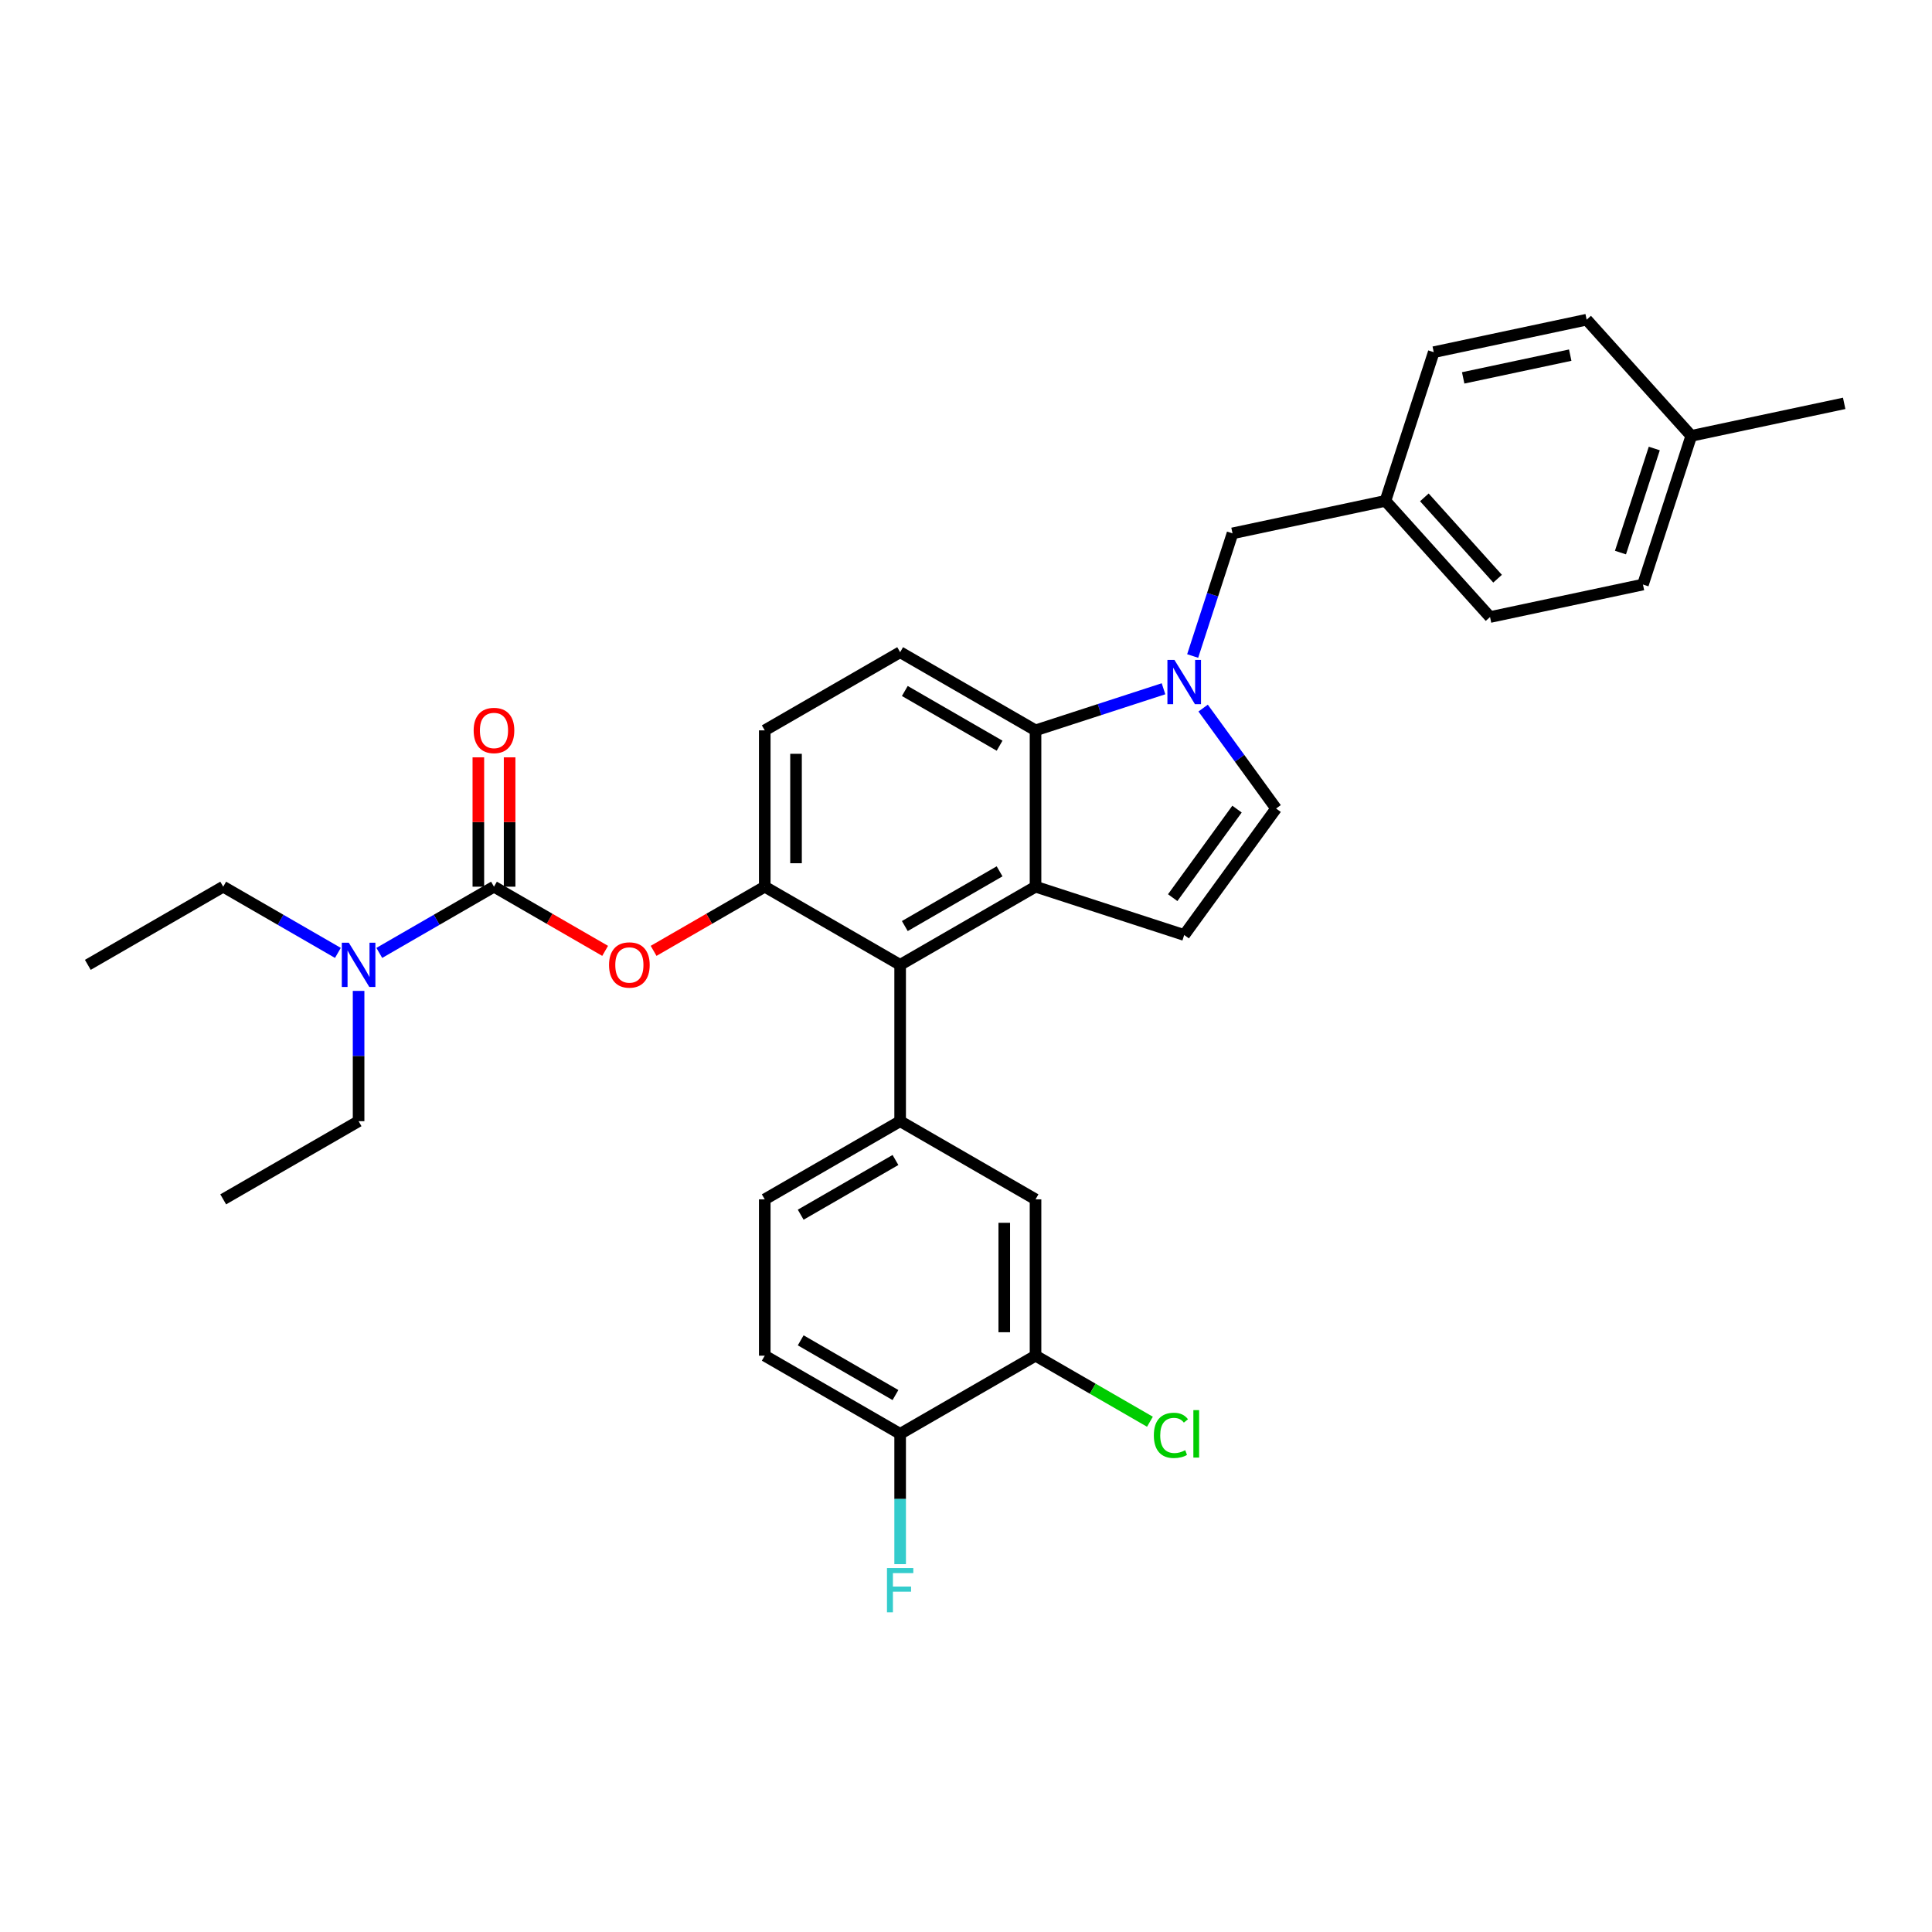<?xml version='1.0' encoding='iso-8859-1'?>
<svg version='1.1' baseProfile='full'
              xmlns='http://www.w3.org/2000/svg'
                      xmlns:rdkit='http://www.rdkit.org/xml'
                      xmlns:xlink='http://www.w3.org/1999/xlink'
                  xml:space='preserve'
width='1000px' height='1000px' viewBox='0 0 1000 1000'>
<!-- END OF HEADER -->
<rect style='opacity:1.0;fill:#FFFFFF;stroke:none' width='1000' height='1000' x='0' y='0'> </rect>
<path class='bond-0' d='M 622.74,366.508 L 641.623,392.499' style='fill:none;fill-rule:evenodd;stroke:#0000FF;stroke-width:6px;stroke-linecap:butt;stroke-linejoin:miter;stroke-opacity:1' />
<path class='bond-0' d='M 641.623,392.499 L 660.507,418.49' style='fill:none;fill-rule:evenodd;stroke:#000000;stroke-width:6px;stroke-linecap:butt;stroke-linejoin:miter;stroke-opacity:1' />
<path class='bond-1' d='M 602.232,356.508 L 569.11,367.27' style='fill:none;fill-rule:evenodd;stroke:#0000FF;stroke-width:6px;stroke-linecap:butt;stroke-linejoin:miter;stroke-opacity:1' />
<path class='bond-1' d='M 569.11,367.27 L 535.988,378.032' style='fill:none;fill-rule:evenodd;stroke:#000000;stroke-width:6px;stroke-linecap:butt;stroke-linejoin:miter;stroke-opacity:1' />
<path class='bond-2' d='M 617.325,339.546 L 627.638,307.808' style='fill:none;fill-rule:evenodd;stroke:#0000FF;stroke-width:6px;stroke-linecap:butt;stroke-linejoin:miter;stroke-opacity:1' />
<path class='bond-2' d='M 627.638,307.808 L 637.95,276.07' style='fill:none;fill-rule:evenodd;stroke:#000000;stroke-width:6px;stroke-linecap:butt;stroke-linejoin:miter;stroke-opacity:1' />
<path class='bond-3' d='M 395.836,458.949 L 395.836,378.032' style='fill:none;fill-rule:evenodd;stroke:#000000;stroke-width:6px;stroke-linecap:butt;stroke-linejoin:miter;stroke-opacity:1' />
<path class='bond-3' d='M 412.019,446.811 L 412.019,390.169' style='fill:none;fill-rule:evenodd;stroke:#000000;stroke-width:6px;stroke-linecap:butt;stroke-linejoin:miter;stroke-opacity:1' />
<path class='bond-4' d='M 395.836,458.949 L 465.912,499.407' style='fill:none;fill-rule:evenodd;stroke:#000000;stroke-width:6px;stroke-linecap:butt;stroke-linejoin:miter;stroke-opacity:1' />
<path class='bond-5' d='M 395.836,458.949 L 367.069,475.558' style='fill:none;fill-rule:evenodd;stroke:#000000;stroke-width:6px;stroke-linecap:butt;stroke-linejoin:miter;stroke-opacity:1' />
<path class='bond-5' d='M 367.069,475.558 L 338.302,492.166' style='fill:none;fill-rule:evenodd;stroke:#FF0000;stroke-width:6px;stroke-linecap:butt;stroke-linejoin:miter;stroke-opacity:1' />
<path class='bond-6' d='M 395.836,378.032 L 465.912,337.573' style='fill:none;fill-rule:evenodd;stroke:#000000;stroke-width:6px;stroke-linecap:butt;stroke-linejoin:miter;stroke-opacity:1' />
<path class='bond-7' d='M 465.912,337.573 L 535.988,378.032' style='fill:none;fill-rule:evenodd;stroke:#000000;stroke-width:6px;stroke-linecap:butt;stroke-linejoin:miter;stroke-opacity:1' />
<path class='bond-7' d='M 468.332,357.657 L 517.385,385.978' style='fill:none;fill-rule:evenodd;stroke:#000000;stroke-width:6px;stroke-linecap:butt;stroke-linejoin:miter;stroke-opacity:1' />
<path class='bond-8' d='M 535.988,378.032 L 535.988,458.949' style='fill:none;fill-rule:evenodd;stroke:#000000;stroke-width:6px;stroke-linecap:butt;stroke-linejoin:miter;stroke-opacity:1' />
<path class='bond-9' d='M 535.988,458.949 L 465.912,499.407' style='fill:none;fill-rule:evenodd;stroke:#000000;stroke-width:6px;stroke-linecap:butt;stroke-linejoin:miter;stroke-opacity:1' />
<path class='bond-9' d='M 517.385,451.002 L 468.332,479.323' style='fill:none;fill-rule:evenodd;stroke:#000000;stroke-width:6px;stroke-linecap:butt;stroke-linejoin:miter;stroke-opacity:1' />
<path class='bond-10' d='M 535.988,458.949 L 612.945,483.954' style='fill:none;fill-rule:evenodd;stroke:#000000;stroke-width:6px;stroke-linecap:butt;stroke-linejoin:miter;stroke-opacity:1' />
<path class='bond-11' d='M 465.912,499.407 L 465.912,580.325' style='fill:none;fill-rule:evenodd;stroke:#000000;stroke-width:6px;stroke-linecap:butt;stroke-linejoin:miter;stroke-opacity:1' />
<path class='bond-12' d='M 465.912,580.325 L 395.836,620.783' style='fill:none;fill-rule:evenodd;stroke:#000000;stroke-width:6px;stroke-linecap:butt;stroke-linejoin:miter;stroke-opacity:1' />
<path class='bond-12' d='M 463.492,600.409 L 414.439,628.73' style='fill:none;fill-rule:evenodd;stroke:#000000;stroke-width:6px;stroke-linecap:butt;stroke-linejoin:miter;stroke-opacity:1' />
<path class='bond-13' d='M 465.912,580.325 L 535.988,620.783' style='fill:none;fill-rule:evenodd;stroke:#000000;stroke-width:6px;stroke-linecap:butt;stroke-linejoin:miter;stroke-opacity:1' />
<path class='bond-14' d='M 660.507,418.49 L 612.945,483.954' style='fill:none;fill-rule:evenodd;stroke:#000000;stroke-width:6px;stroke-linecap:butt;stroke-linejoin:miter;stroke-opacity:1' />
<path class='bond-14' d='M 640.28,418.797 L 606.987,464.622' style='fill:none;fill-rule:evenodd;stroke:#000000;stroke-width:6px;stroke-linecap:butt;stroke-linejoin:miter;stroke-opacity:1' />
<path class='bond-15' d='M 395.836,620.783 L 395.836,701.7' style='fill:none;fill-rule:evenodd;stroke:#000000;stroke-width:6px;stroke-linecap:butt;stroke-linejoin:miter;stroke-opacity:1' />
<path class='bond-16' d='M 395.836,701.7 L 465.912,742.159' style='fill:none;fill-rule:evenodd;stroke:#000000;stroke-width:6px;stroke-linecap:butt;stroke-linejoin:miter;stroke-opacity:1' />
<path class='bond-16' d='M 414.439,693.754 L 463.492,722.075' style='fill:none;fill-rule:evenodd;stroke:#000000;stroke-width:6px;stroke-linecap:butt;stroke-linejoin:miter;stroke-opacity:1' />
<path class='bond-17' d='M 465.912,742.159 L 535.988,701.7' style='fill:none;fill-rule:evenodd;stroke:#000000;stroke-width:6px;stroke-linecap:butt;stroke-linejoin:miter;stroke-opacity:1' />
<path class='bond-18' d='M 465.912,742.159 L 465.912,775.877' style='fill:none;fill-rule:evenodd;stroke:#000000;stroke-width:6px;stroke-linecap:butt;stroke-linejoin:miter;stroke-opacity:1' />
<path class='bond-18' d='M 465.912,775.877 L 465.912,809.595' style='fill:none;fill-rule:evenodd;stroke:#33CCCC;stroke-width:6px;stroke-linecap:butt;stroke-linejoin:miter;stroke-opacity:1' />
<path class='bond-19' d='M 535.988,701.7 L 535.988,620.783' style='fill:none;fill-rule:evenodd;stroke:#000000;stroke-width:6px;stroke-linecap:butt;stroke-linejoin:miter;stroke-opacity:1' />
<path class='bond-19' d='M 519.805,689.563 L 519.805,632.921' style='fill:none;fill-rule:evenodd;stroke:#000000;stroke-width:6px;stroke-linecap:butt;stroke-linejoin:miter;stroke-opacity:1' />
<path class='bond-20' d='M 535.988,701.7 L 565.597,718.795' style='fill:none;fill-rule:evenodd;stroke:#000000;stroke-width:6px;stroke-linecap:butt;stroke-linejoin:miter;stroke-opacity:1' />
<path class='bond-20' d='M 565.597,718.795 L 595.206,735.889' style='fill:none;fill-rule:evenodd;stroke:#00CC00;stroke-width:6px;stroke-linecap:butt;stroke-linejoin:miter;stroke-opacity:1' />
<path class='bond-21' d='M 313.217,492.166 L 284.45,475.558' style='fill:none;fill-rule:evenodd;stroke:#FF0000;stroke-width:6px;stroke-linecap:butt;stroke-linejoin:miter;stroke-opacity:1' />
<path class='bond-21' d='M 284.45,475.558 L 255.683,458.949' style='fill:none;fill-rule:evenodd;stroke:#000000;stroke-width:6px;stroke-linecap:butt;stroke-linejoin:miter;stroke-opacity:1' />
<path class='bond-22' d='M 255.683,458.949 L 226.002,476.085' style='fill:none;fill-rule:evenodd;stroke:#000000;stroke-width:6px;stroke-linecap:butt;stroke-linejoin:miter;stroke-opacity:1' />
<path class='bond-22' d='M 226.002,476.085 L 196.321,493.222' style='fill:none;fill-rule:evenodd;stroke:#0000FF;stroke-width:6px;stroke-linecap:butt;stroke-linejoin:miter;stroke-opacity:1' />
<path class='bond-23' d='M 263.775,458.949 L 263.775,425.473' style='fill:none;fill-rule:evenodd;stroke:#000000;stroke-width:6px;stroke-linecap:butt;stroke-linejoin:miter;stroke-opacity:1' />
<path class='bond-23' d='M 263.775,425.473 L 263.775,391.998' style='fill:none;fill-rule:evenodd;stroke:#FF0000;stroke-width:6px;stroke-linecap:butt;stroke-linejoin:miter;stroke-opacity:1' />
<path class='bond-23' d='M 247.592,458.949 L 247.592,425.473' style='fill:none;fill-rule:evenodd;stroke:#000000;stroke-width:6px;stroke-linecap:butt;stroke-linejoin:miter;stroke-opacity:1' />
<path class='bond-23' d='M 247.592,425.473 L 247.592,391.998' style='fill:none;fill-rule:evenodd;stroke:#FF0000;stroke-width:6px;stroke-linecap:butt;stroke-linejoin:miter;stroke-opacity:1' />
<path class='bond-24' d='M 174.894,493.222 L 145.212,476.085' style='fill:none;fill-rule:evenodd;stroke:#0000FF;stroke-width:6px;stroke-linecap:butt;stroke-linejoin:miter;stroke-opacity:1' />
<path class='bond-24' d='M 145.212,476.085 L 115.531,458.949' style='fill:none;fill-rule:evenodd;stroke:#000000;stroke-width:6px;stroke-linecap:butt;stroke-linejoin:miter;stroke-opacity:1' />
<path class='bond-25' d='M 185.607,512.888 L 185.607,546.606' style='fill:none;fill-rule:evenodd;stroke:#0000FF;stroke-width:6px;stroke-linecap:butt;stroke-linejoin:miter;stroke-opacity:1' />
<path class='bond-25' d='M 185.607,546.606 L 185.607,580.325' style='fill:none;fill-rule:evenodd;stroke:#000000;stroke-width:6px;stroke-linecap:butt;stroke-linejoin:miter;stroke-opacity:1' />
<path class='bond-26' d='M 115.531,458.949 L 45.455,499.407' style='fill:none;fill-rule:evenodd;stroke:#000000;stroke-width:6px;stroke-linecap:butt;stroke-linejoin:miter;stroke-opacity:1' />
<path class='bond-27' d='M 185.607,580.325 L 115.531,620.783' style='fill:none;fill-rule:evenodd;stroke:#000000;stroke-width:6px;stroke-linecap:butt;stroke-linejoin:miter;stroke-opacity:1' />
<path class='bond-28' d='M 717.099,259.247 L 771.243,319.38' style='fill:none;fill-rule:evenodd;stroke:#000000;stroke-width:6px;stroke-linecap:butt;stroke-linejoin:miter;stroke-opacity:1' />
<path class='bond-28' d='M 737.247,257.438 L 775.148,299.531' style='fill:none;fill-rule:evenodd;stroke:#000000;stroke-width:6px;stroke-linecap:butt;stroke-linejoin:miter;stroke-opacity:1' />
<path class='bond-29' d='M 717.099,259.247 L 742.104,182.29' style='fill:none;fill-rule:evenodd;stroke:#000000;stroke-width:6px;stroke-linecap:butt;stroke-linejoin:miter;stroke-opacity:1' />
<path class='bond-30' d='M 717.099,259.247 L 637.95,276.07' style='fill:none;fill-rule:evenodd;stroke:#000000;stroke-width:6px;stroke-linecap:butt;stroke-linejoin:miter;stroke-opacity:1' />
<path class='bond-31' d='M 771.243,319.38 L 850.392,302.556' style='fill:none;fill-rule:evenodd;stroke:#000000;stroke-width:6px;stroke-linecap:butt;stroke-linejoin:miter;stroke-opacity:1' />
<path class='bond-32' d='M 742.104,182.29 L 821.252,165.466' style='fill:none;fill-rule:evenodd;stroke:#000000;stroke-width:6px;stroke-linecap:butt;stroke-linejoin:miter;stroke-opacity:1' />
<path class='bond-32' d='M 757.341,195.596 L 812.745,183.82' style='fill:none;fill-rule:evenodd;stroke:#000000;stroke-width:6px;stroke-linecap:butt;stroke-linejoin:miter;stroke-opacity:1' />
<path class='bond-33' d='M 850.392,302.556 L 875.397,225.599' style='fill:none;fill-rule:evenodd;stroke:#000000;stroke-width:6px;stroke-linecap:butt;stroke-linejoin:miter;stroke-opacity:1' />
<path class='bond-33' d='M 838.751,286.012 L 856.255,232.142' style='fill:none;fill-rule:evenodd;stroke:#000000;stroke-width:6px;stroke-linecap:butt;stroke-linejoin:miter;stroke-opacity:1' />
<path class='bond-34' d='M 821.252,165.466 L 875.397,225.599' style='fill:none;fill-rule:evenodd;stroke:#000000;stroke-width:6px;stroke-linecap:butt;stroke-linejoin:miter;stroke-opacity:1' />
<path class='bond-35' d='M 875.397,225.599 L 954.545,208.776' style='fill:none;fill-rule:evenodd;stroke:#000000;stroke-width:6px;stroke-linecap:butt;stroke-linejoin:miter;stroke-opacity:1' />
<path  class='atom-0' d='M 607.88 341.569
L 615.389 353.707
Q 616.133 354.904, 617.331 357.073
Q 618.528 359.241, 618.593 359.371
L 618.593 341.569
L 621.636 341.569
L 621.636 364.485
L 618.496 364.485
L 610.437 351.214
Q 609.498 349.661, 608.495 347.881
Q 607.524 346.1, 607.232 345.55
L 607.232 364.485
L 604.255 364.485
L 604.255 341.569
L 607.88 341.569
' fill='#0000FF'/>
<path  class='atom-15' d='M 459.099 811.618
L 472.725 811.618
L 472.725 814.24
L 462.174 814.24
L 462.174 821.199
L 471.56 821.199
L 471.56 823.853
L 462.174 823.853
L 462.174 834.534
L 459.099 834.534
L 459.099 811.618
' fill='#33CCCC'/>
<path  class='atom-16' d='M 597.229 742.952
Q 597.229 737.255, 599.883 734.277
Q 602.569 731.267, 607.651 731.267
Q 612.376 731.267, 614.901 734.601
L 612.765 736.349
Q 610.92 733.921, 607.651 733.921
Q 604.187 733.921, 602.343 736.252
Q 600.53 738.55, 600.53 742.952
Q 600.53 747.483, 602.407 749.814
Q 604.317 752.144, 608.007 752.144
Q 610.531 752.144, 613.477 750.623
L 614.383 753.05
Q 613.185 753.827, 611.373 754.28
Q 609.56 754.733, 607.554 754.733
Q 602.569 754.733, 599.883 751.691
Q 597.229 748.648, 597.229 742.952
' fill='#00CC00'/>
<path  class='atom-16' d='M 617.684 729.876
L 620.662 729.876
L 620.662 754.442
L 617.684 754.442
L 617.684 729.876
' fill='#00CC00'/>
<path  class='atom-17' d='M 315.24 499.472
Q 315.24 493.97, 317.959 490.895
Q 320.678 487.82, 325.76 487.82
Q 330.841 487.82, 333.56 490.895
Q 336.279 493.97, 336.279 499.472
Q 336.279 505.039, 333.528 508.211
Q 330.776 511.351, 325.76 511.351
Q 320.71 511.351, 317.959 508.211
Q 315.24 505.072, 315.24 499.472
M 325.76 508.761
Q 329.255 508.761, 331.133 506.431
Q 333.042 504.068, 333.042 499.472
Q 333.042 494.973, 331.133 492.707
Q 329.255 490.409, 325.76 490.409
Q 322.264 490.409, 320.354 492.675
Q 318.477 494.941, 318.477 499.472
Q 318.477 504.101, 320.354 506.431
Q 322.264 508.761, 325.76 508.761
' fill='#FF0000'/>
<path  class='atom-19' d='M 180.542 487.95
L 188.051 500.087
Q 188.795 501.285, 189.993 503.453
Q 191.19 505.622, 191.255 505.751
L 191.255 487.95
L 194.298 487.95
L 194.298 510.865
L 191.158 510.865
L 183.099 497.595
Q 182.16 496.041, 181.157 494.261
Q 180.186 492.481, 179.894 491.931
L 179.894 510.865
L 176.917 510.865
L 176.917 487.95
L 180.542 487.95
' fill='#0000FF'/>
<path  class='atom-20' d='M 245.164 378.096
Q 245.164 372.594, 247.883 369.519
Q 250.602 366.444, 255.683 366.444
Q 260.765 366.444, 263.484 369.519
Q 266.203 372.594, 266.203 378.096
Q 266.203 383.664, 263.451 386.836
Q 260.7 389.975, 255.683 389.975
Q 250.634 389.975, 247.883 386.836
Q 245.164 383.696, 245.164 378.096
M 255.683 387.386
Q 259.179 387.386, 261.056 385.055
Q 262.966 382.693, 262.966 378.096
Q 262.966 373.597, 261.056 371.332
Q 259.179 369.034, 255.683 369.034
Q 252.188 369.034, 250.278 371.299
Q 248.401 373.565, 248.401 378.096
Q 248.401 382.725, 250.278 385.055
Q 252.188 387.386, 255.683 387.386
' fill='#FF0000'/>
</svg>

